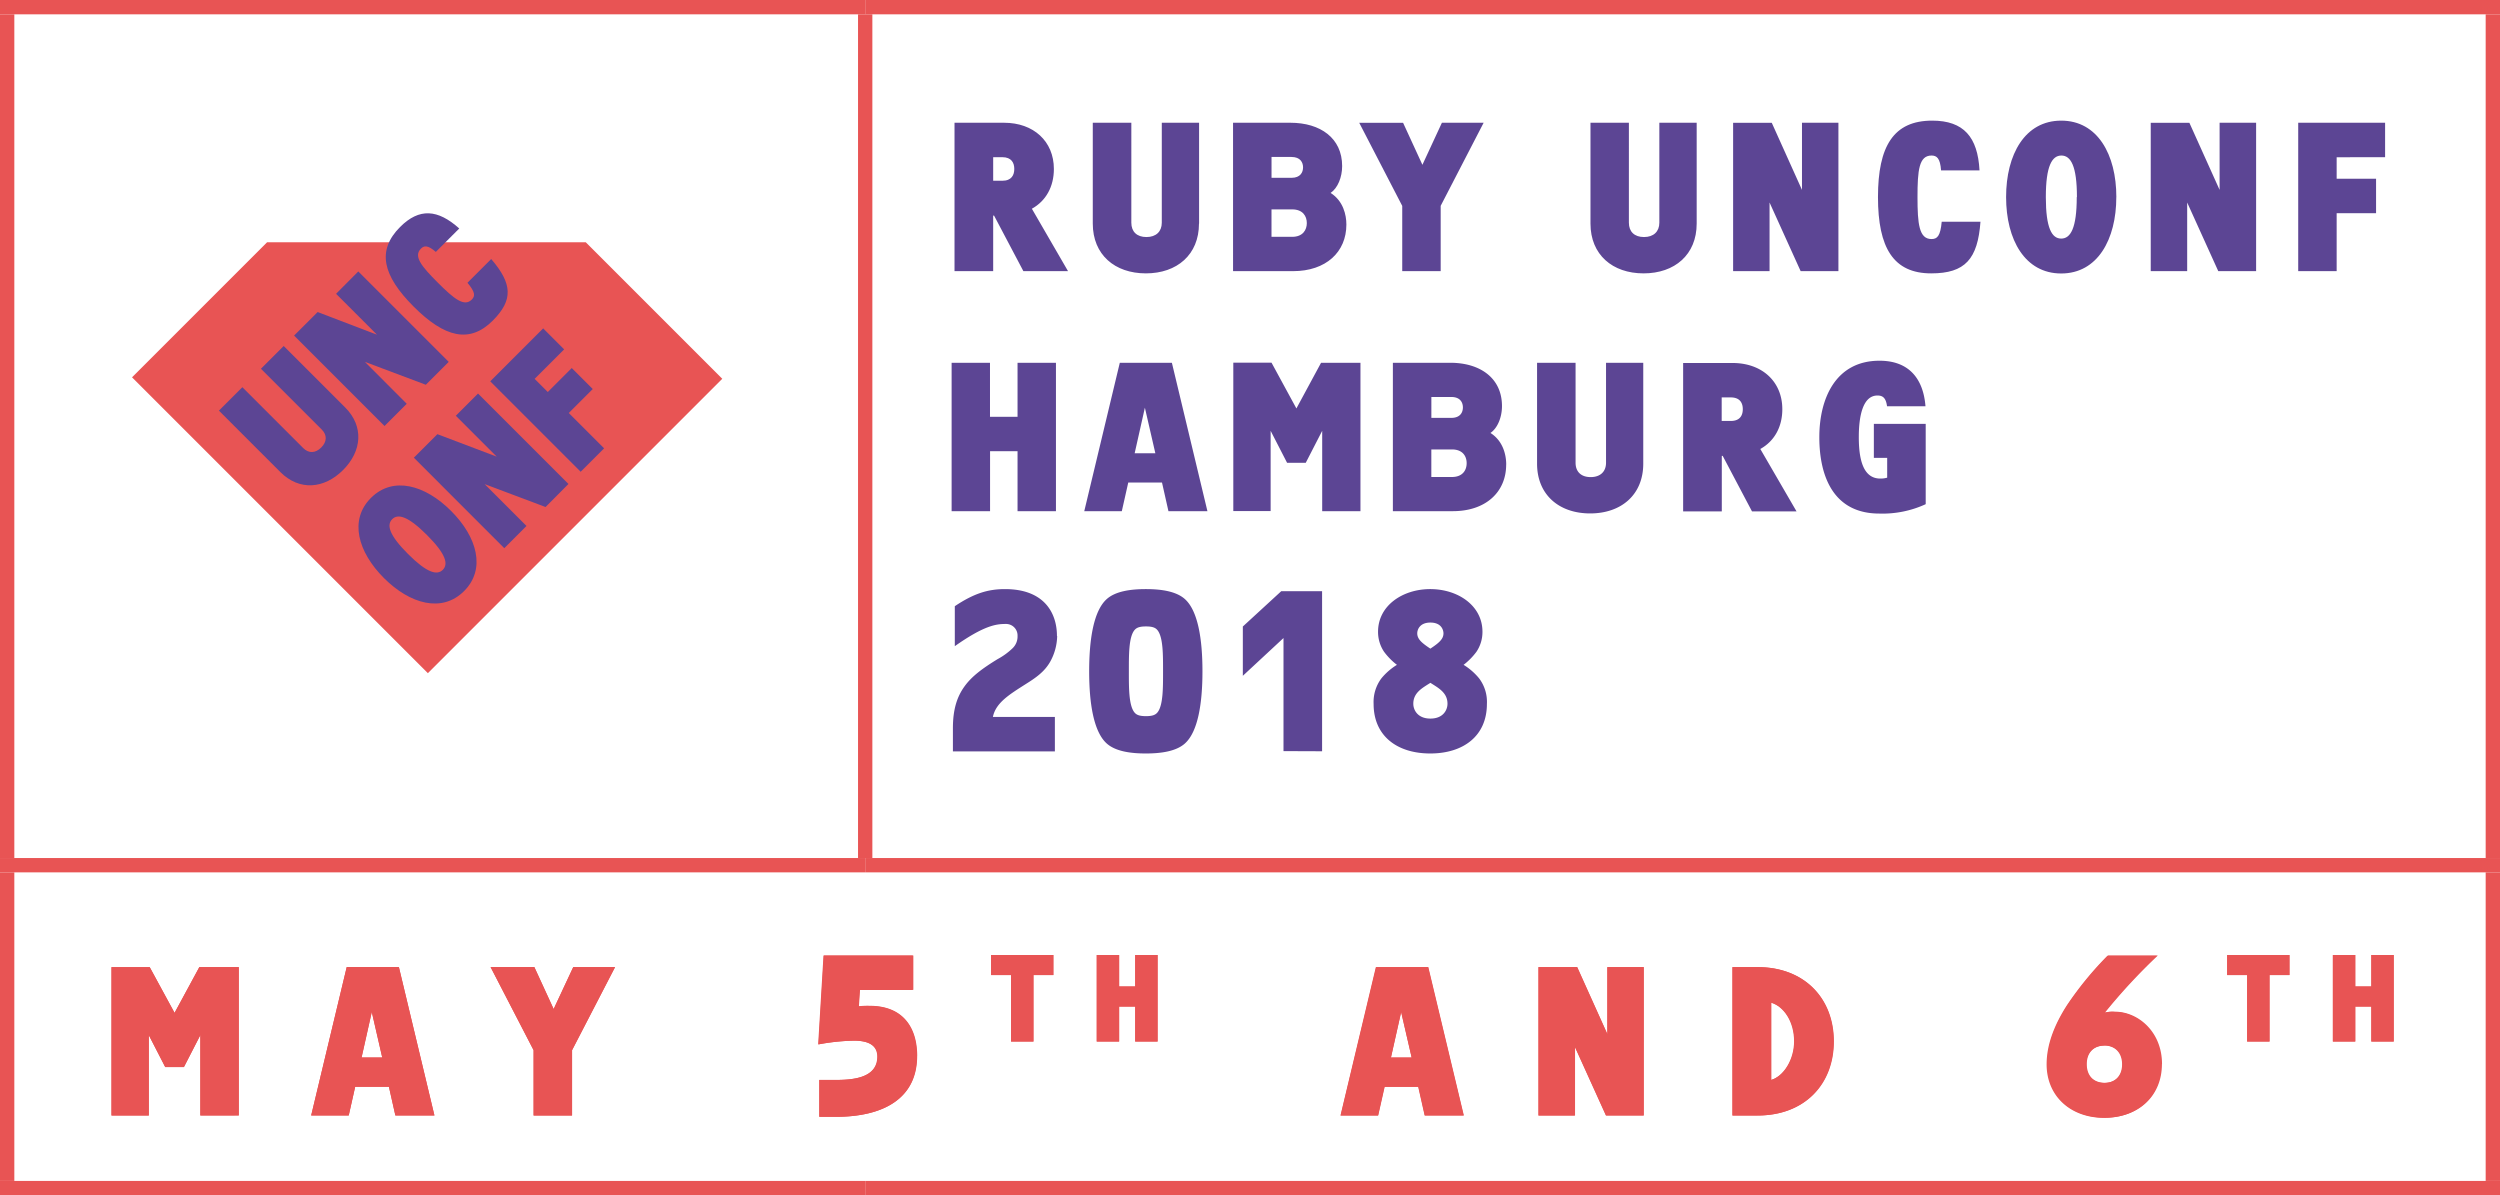 <svg id="Ebene_1" data-name="Ebene 1" xmlns="http://www.w3.org/2000/svg" viewBox="0 0 697.76 333.6"><defs><style>.cls-1{fill:none;stroke:#e85454;stroke-miterlimit:10;stroke-width:4px;}.cls-2{fill:#e85454;}.cls-3{fill:#5c4594;}</style></defs><title>runconf-header-logo-01</title><line class="cls-1" y1="2" x2="241.48" y2="2"/><line class="cls-1" x1="2" y1="239.48" x2="2" y2="4"/><line class="cls-1" x1="241.48" y1="2" x2="697.76" y2="2"/><line class="cls-1" x1="241.48" y1="239.48" x2="241.48" y2="4"/><line class="cls-1" x1="695.76" y1="239.48" x2="695.76" y2="4"/><line class="cls-1" y1="241.48" x2="241.48" y2="241.48"/><line class="cls-1" x1="2" y1="329.6" x2="2" y2="243.48"/><line class="cls-1" x1="241.48" y1="241.48" x2="697.76" y2="241.48"/><line class="cls-1" x1="695.76" y1="329.6" x2="695.76" y2="243.48"/><line class="cls-1" y1="331.6" x2="241.48" y2="331.6"/><line class="cls-1" x1="241.48" y1="331.6" x2="697.76" y2="331.6"/><path class="cls-2" d="M55.91,311.34V288.9l-4.59,8.93H46.12l-4.59-8.93v22.44H31.12V269.93H41.78l6.94,12.77,6.94-12.77h11v41.41Z"/><path class="cls-2" d="M110.35,311.34l-1.8-8H99.13l-1.8,8H86.85l9.92-41.41h14.57l9.92,41.41Zm-6.57-28.89-2.85,12.71h5.77Z"/><path class="cls-2" d="M159.64,293.11v18.23H148.91V293.11l-12-23.19h12.21l5.39,11.72L160,269.93h11.66Z"/><path class="cls-2" d="M233.23,311.71h-4.59V301.42H233c4.59,0,11.84-.37,11.84-6.51,0-2.85-2-4.46-6.57-4.46a59.21,59.21,0,0,0-9.92,1.05l1.49-24.8h24.92v9.61H239.93l-.31,4.59a22,22,0,0,1,3-.12c9.55,0,13.27,6.26,13.27,13.95C255.92,306.57,246.56,311.71,233.23,311.71Z"/><path class="cls-2" d="M288.44,272.15v18.54h-6.25V272.15h-5.57v-5.6H294v5.6Z"/><path class="cls-2" d="M316.85,290.69v-9.76h-4.48v9.76h-6.25V266.55h6.25v8.78h4.48v-8.78h6.25v24.15Z"/><path class="cls-2" d="M397.62,311.34l-1.8-8H386.4l-1.8,8H374.13L384,269.93h14.57l9.92,41.41Zm-6.57-28.89-2.85,12.71H394Z"/><path class="cls-2" d="M448.21,311.34l-8.68-19.16v19.16H429.37V269.93h10.79l8.43,18.72V269.93h10.17v41.41Z"/><path class="cls-2" d="M490.5,311.34h-7V269.93h7c13.14,0,21.26,8.8,21.26,20.71S503.64,311.34,490.5,311.34Zm3.78-31.49v21.58c3.6-1.05,6.45-5.77,6.45-10.79C500.73,285.18,497.88,280.9,494.28,279.85Z"/><path class="cls-2" d="M587.28,312c-9.42,0-16.06-6.08-16.06-14.94,0-5.77,2.36-11.35,5.7-16.55a94.32,94.32,0,0,1,11.28-13.76H602a162.23,162.23,0,0,0-14.75,15.93,8.59,8.59,0,0,1,2.85-.25c6.26,0,13.08,5.46,13.08,14.63C603.21,305.88,596.7,312,587.28,312Zm0-20.15c-2.91,0-5,1.86-5,5.21s2.11,5.21,5,5.21,5-1.86,5-5.21S590.19,291.81,587.28,291.81Z"/><path class="cls-2" d="M633.43,272.15v18.54h-6.25V272.15h-5.57v-5.6H639v5.6Z"/><path class="cls-2" d="M661.84,290.69v-9.76h-4.48v9.76h-6.25V266.55h6.25v8.78h4.48v-8.78h6.25v24.15Z"/><path class="cls-2" d="M668.1,290.69V266.55h-6.25v8.78h-4.48v-8.78h-6.25v24.15h6.25v-9.76h4.48v9.76ZM639,272.15v-5.6H621.61v5.6h5.57v18.54h6.25V272.15ZM592.43,297c0,3.35-2,5.21-5,5.21s-5-1.86-5-5.21,2.11-5.21,5-5.21,5,1.86,5,5.21m11,0c0-9.18-6.82-14.63-13.08-14.63a8.6,8.6,0,0,0-2.85.25,162.17,162.17,0,0,1,14.76-15.93H588.4a94.26,94.26,0,0,0-11.28,13.76c-3.35,5.21-5.7,10.79-5.7,16.55,0,8.87,6.63,14.94,16.06,14.94S603.4,305.88,603.4,297m-102.55-6.39c0,5-2.85,9.73-6.45,10.79V279.84c3.6,1.05,6.45,5.33,6.45,10.79m11,0c0-11.9-8.12-20.71-21.27-20.71h-7v41.42h7c13.14,0,21.27-8.68,21.27-20.71m-53.07,20.71V269.92H448.65v18.72l-8.43-18.72H429.43v41.42H439.6V292.18l8.68,19.16ZM394,295.16h-5.77l2.85-12.71Zm14.57,16.18-9.92-41.42H384.11l-9.92,41.42h10.48l1.8-8h9.42l1.8,8Zm-85.5-20.65V266.55h-6.25v8.78h-4.48v-8.78h-6.25v24.15h6.25v-9.76h4.48v9.76ZM294,272.15v-5.6H276.62v5.6h5.57v18.54h6.25V272.15Zm-38,22.57c0-7.69-3.72-14-13.27-14a22,22,0,0,0-3,.12l.31-4.59h14.88V266.7H229.95l-1.49,24.8a59.19,59.19,0,0,1,9.92-1.05c4.53,0,6.57,1.61,6.57,4.46,0,6.14-7.25,6.51-11.84,6.51h-4.4v10.29h4.59c13.33,0,22.69-5.15,22.69-17m-84.32-24.8H160l-5.46,11.72-5.39-11.72H136.95l12,23.19v18.23h10.73V293.11Zm-65,25.23h-5.77l2.85-12.71Zm14.57,16.18-9.92-41.42H96.77l-9.92,41.42H97.33l1.8-8h9.42l1.8,8Zm-54.62,0V269.92h-11L48.72,282.7l-6.94-12.77H31.12v41.42H41.53V288.9l4.59,8.93h5.21l4.59-8.93v22.44Z"/><polygon class="cls-2" points="74.55 67.61 36.85 105.31 119.42 187.89 201.59 105.72 163.48 67.61 74.55 67.61"/><path class="cls-3" d="M125.9,142.6c-7.25-7.25-16.21-9.79-22.37-3.63s-3.63,15.11,3.63,22.37,16.21,9.79,22.37,3.63,3.63-15.11-3.63-22.37m-6.73,6.73c5.33,5.33,6,8.12,4.42,9.71s-4.38.91-9.71-4.42-6-8.12-4.42-9.71,4.38-.91,9.71,4.42m39.49-14.25-25.24-25.24-6.2,6.2,11.41,11.41-16.55-6.27-6.57,6.57L140.75,153l6.2-6.2-11.68-11.68,17,6.39Zm-1.2-37.57-5.86-5.86-14.77,14.78,25.24,25.24,6.54-6.54-9.86-9.86,6.69-6.69-5.86-5.86-6.69,6.69-3.67-3.67Z"/><path class="cls-3" d="M96.34,113.72,79.18,96.57l-6.35,6.35,17,17c1.51,1.51,1.43,3.4-.19,5s-3.48,1.66-5,.15l-17-17-6.54,6.54,17.15,17.15c5.29,5.29,12.21,4.72,17.5-.57s5.86-12.21.57-17.49M125.24,101,100,75.76,93.8,82l11.41,11.41L88.66,87.09l-6.58,6.57,25.24,25.24,6.2-6.2L101.85,101l17,6.39Zm11.84-28.69-6.61,6.61c2.19,2.64,2.19,3.7,1.21,4.69-2.12,2.12-4.95-.19-9.52-4.76s-6.8-7.33-4.68-9.45c.87-.87,1.89-1.06,4.16.91l6.54-6.54c-6-5.37-11.15-5.78-16.51-.42-6.57,6.58-4.87,13.56,3.78,22.22s15.64,10.35,22.07,3.93c5.78-5.78,5.48-10.32-.41-17.19"/><path class="cls-3" d="M404,196.41c0,1.8-1.24,4.15-4.77,4.15s-4.77-2.36-4.77-4.15c0-3.1,2.54-4.4,4.77-5.83,2.23,1.43,4.77,2.73,4.77,5.83m-1.12-19.65c0,1.61-1.24,2.67-3.66,4.28-2.42-1.61-3.66-2.67-3.66-4.28,0-1,.68-3,3.66-3,3.29,0,3.66,2.36,3.66,3M415,196.47a10.87,10.87,0,0,0-2.17-7.13,17.18,17.18,0,0,0-4.34-3.78,18.26,18.26,0,0,0,3.6-3.66,9.88,9.88,0,0,0,1.67-5.58c0-7.32-6.88-11.9-14.57-11.9s-14.57,4.59-14.57,11.9a9.88,9.88,0,0,0,1.67,5.58,18.26,18.26,0,0,0,3.6,3.66,17.18,17.18,0,0,0-4.34,3.78,11,11,0,0,0-2.17,7.13c0,9,6.63,13.83,15.81,13.83S415,205.46,415,196.47m-46,13.21V165H357.61l-10.73,9.86v13.76l11.35-10.54v31.56Zm-44.39-22.32c0,4.34.06,9.49-1.55,11.47-.56.68-1.36,1.05-3.22,1.05s-2.67-.37-3.22-1.05c-1.61-2-1.55-7.13-1.55-11.47s-.06-9.49,1.55-11.47c.56-.68,1.36-1.05,3.22-1.05s2.67.37,3.22,1.05c1.61,2,1.55,7.13,1.55,11.47m11,0c0-8.93-1.24-16.86-4.9-20.15-2.42-2.17-6.57-2.79-10.91-2.79s-8.49.62-10.91,2.79c-3.66,3.29-4.9,11.22-4.9,20.15s1.24,16.86,4.9,20.15c2.42,2.17,6.57,2.79,10.91,2.79s8.49-.62,10.91-2.79c3.66-3.29,4.9-11.22,4.9-20.15M295,177.5c0-6.2-3.35-13.08-14.51-13.08-4.71,0-8.62,1.18-14,4.77v11.16c8.18-5.77,11.53-6.2,14.2-6.2A3.21,3.21,0,0,1,284,177.5a4.54,4.54,0,0,1-1.43,3.47,19,19,0,0,1-4.15,3c-4.22,2.6-7.19,4.77-9.24,7.63s-3.22,6.32-3.22,11.66v6.45h28.46v-9.61h-17.3c.81-4,4.71-6.32,9.18-9.18,2.67-1.67,5.15-3.35,6.76-6.14a15.32,15.32,0,0,0,2-7.25"/><path class="cls-3" d="M537.47,140.7V118.31H523v9.49h3.72v5.52a6.82,6.82,0,0,1-1.92.25c-5,0-6-5.83-6-11.59,0-6,1.18-11.59,5.21-11.59,1.55,0,2.36.74,2.67,3h10.73c-.62-7.81-4.71-12.71-12.83-12.71-12.28,0-16.8,10.6-16.8,21.33,0,11.16,4.09,21.33,16.74,21.33a28.79,28.79,0,0,0,12.9-2.6m-51-26.54c0,1.67-.74,3.29-3.35,3.29h-2.54v-6.57h2.54c2.6,0,3.35,1.61,3.35,3.29m15,28.52-10.11-17.42c3.91-2.17,6.14-6.14,6.14-11.1,0-7.75-5.7-12.9-13.89-12.9H469.77v41.42h10.79v-15.5h.25l8.18,15.5Zm-42.78-13.27V101.26H448.25v27.9c0,2.48-1.61,4-4.28,4s-4.22-1.49-4.22-4v-27.9H429v28.15c0,8.68,6.14,13.89,14.82,13.89s14.82-5.21,14.82-13.89m-49.29-.12c0,1.92-1.12,3.84-4.09,3.84h-5.77v-7.69h5.77c3,0,4.09,1.92,4.09,3.84m-1.05-15.56c0,1.36-.74,2.91-3.22,2.91h-5.58v-5.83h5.58c2.48,0,3.22,1.55,3.22,2.91m12.09,15.93c0-2.67-.87-6.57-4.4-8.8,2-1.36,3.22-4.4,3.22-7.5,0-7.81-6.08-12.09-14.45-12.09h-16v41.42h16.74c9.18,0,14.88-5.33,14.88-13m-40.67,13V101.26h-11L361.83,114l-6.94-12.77H344.22v41.42h10.42V120.24l4.59,8.93h5.21l4.59-8.93v22.44ZM322.46,126.5h-5.77l2.85-12.71ZM337,142.68l-9.92-41.42H312.54l-9.92,41.42H313.1l1.8-8h9.42l1.8,8Zm-42.28,0V101.26H284v15.07h-7.69V101.26H265.6v41.42h10.73V125.94H284v16.74Z"/><path class="cls-3" d="M665.69,43.87V34.26H641.44V75.68h10.73V59.5h11V49.89h-11v-6Zm-36,31.81V34.26H619.5V53l-8.43-18.72H600.28V75.68h10.17V56.52l8.68,19.16ZM579.63,55c0,8.74-1.74,11.59-4.34,11.59S571,63.71,571,55s1.74-11.59,4.34-11.59,4.34,2.85,4.34,11.59m11,0c0-11.9-5.27-21.33-15.38-21.33S559.91,43.07,559.91,55s5.27,21.33,15.38,21.33S590.67,66.88,590.67,55m-37.88,6.88H541.94c-.37,4-1.24,4.84-2.85,4.84-3.47,0-3.91-4.22-3.91-11.72s.43-11.59,3.91-11.59c1.43,0,2.42.68,2.67,4.15h10.73c-.5-9.3-4.4-13.89-13.21-13.89-10.79,0-15.13,7.13-15.13,21.33S528.48,76.3,539,76.3c9.49,0,13-4,13.76-14.45M513.11,75.68V34.26H502.94V53l-8.43-18.72H483.72V75.68h10.17V56.52l8.68,19.16ZM473.55,62.41V34.26H463.13v27.9c0,2.48-1.61,4-4.28,4s-4.22-1.49-4.22-4V34.26H443.91V62.41c0,8.68,6.14,13.89,14.82,13.89s14.82-5.21,14.82-13.89M414.09,34.26H402.44L397,46l-5.39-11.72H379.37l12,23.19V75.68h10.73V57.45Zm-49.35,28c0,1.92-1.12,3.84-4.09,3.84h-5.77V58.44h5.77c3,0,4.09,1.92,4.09,3.84m-1.05-15.56c0,1.36-.74,2.91-3.22,2.91h-5.58V43.81h5.58c2.48,0,3.22,1.55,3.22,2.91m12.09,15.93c0-2.67-.87-6.57-4.4-8.8,2-1.36,3.22-4.4,3.22-7.5,0-7.81-6.08-12.09-14.45-12.09h-16V75.68H360.9c9.18,0,14.88-5.33,14.88-13m-41.11-.25V34.26H324.26v27.9c0,2.48-1.61,4-4.28,4s-4.22-1.49-4.22-4V34.26H305V62.41c0,8.68,6.14,13.89,14.82,13.89s14.82-5.21,14.82-13.89M283.09,47.16c0,1.67-.74,3.29-3.35,3.29H277.2V43.87h2.54c2.6,0,3.35,1.61,3.35,3.29m15,28.52L288,58.26c3.91-2.17,6.14-6.14,6.14-11.1,0-7.75-5.7-12.9-13.89-12.9H266.41V75.68H277.2V60.18h.25l8.18,15.5Z"/></svg>